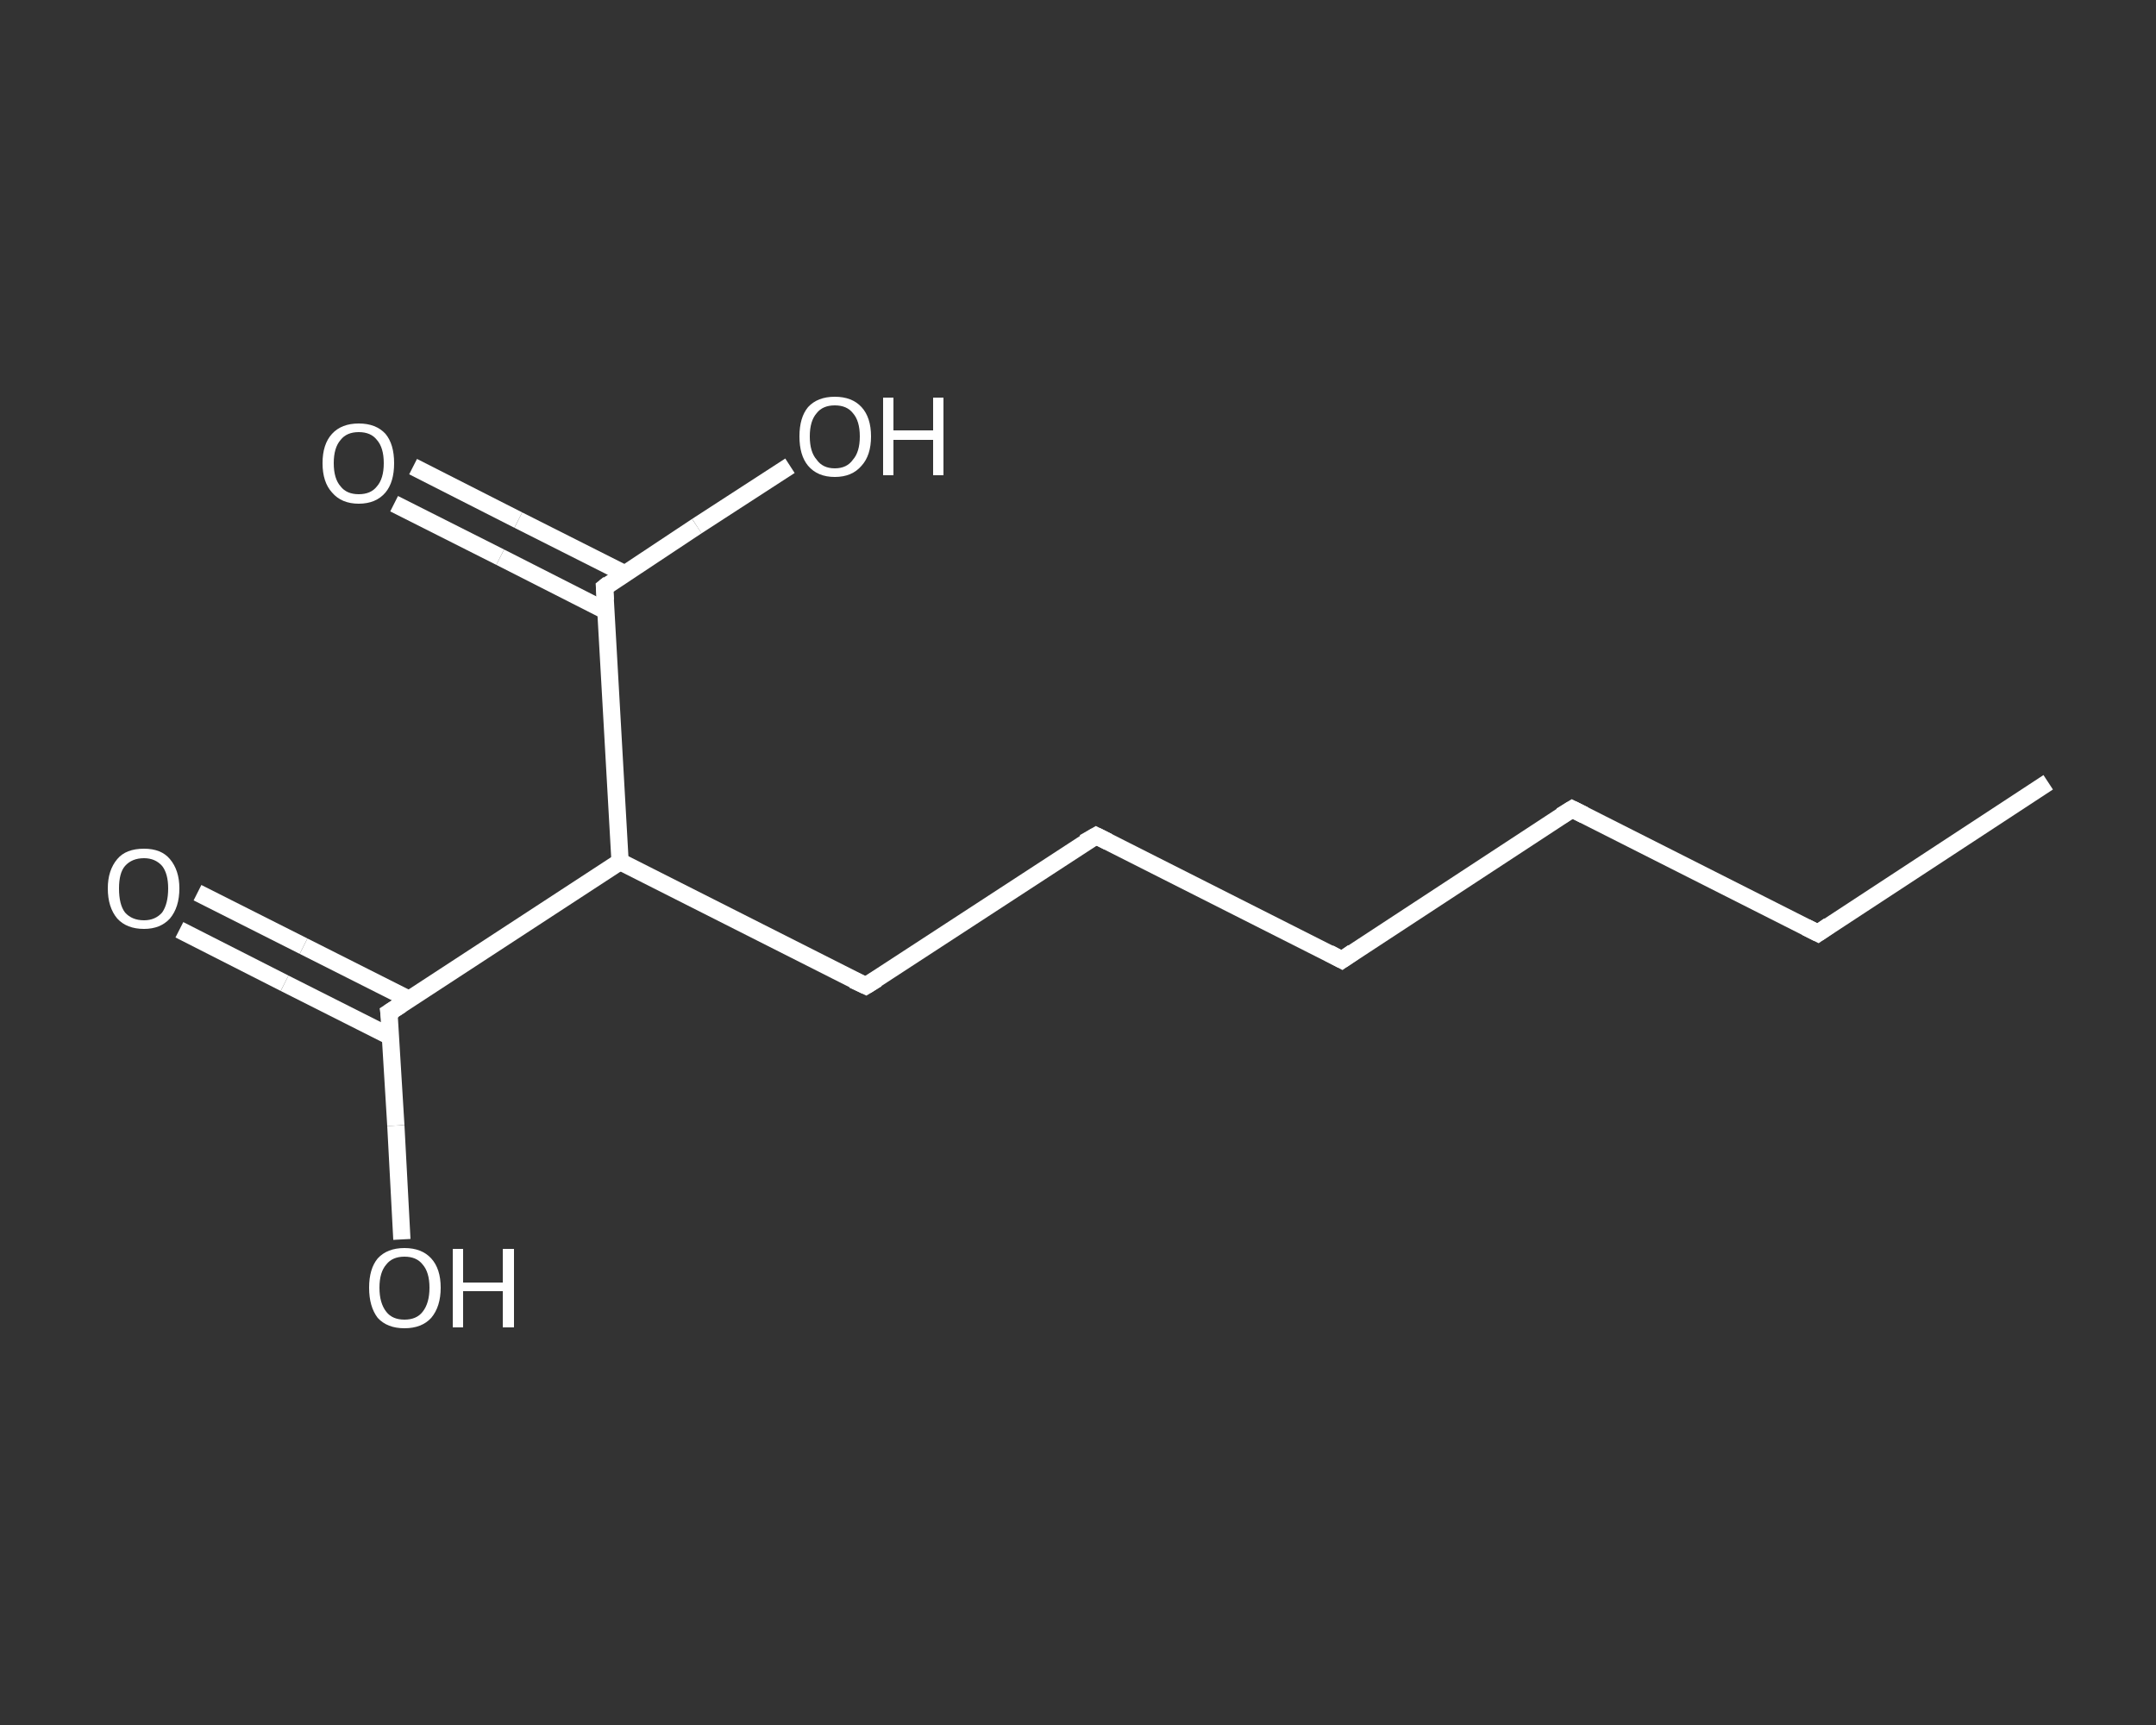 <?xml version='1.0' encoding='iso-8859-1'?>
<svg version='1.1' baseProfile='full'
              xmlns='http://www.w3.org/2000/svg'
                      xmlns:rdkit='http://www.rdkit.org/xml'
                      xmlns:xlink='http://www.w3.org/1999/xlink'
                  xml:space='preserve'
width='250px' height='200px' viewBox='0 0 250 200'>
<rect x="0" y="0" width="250" height="200" fill="#333333" stroke="none"/>
<!-- END OF HEADER -->
<rect style='opacity:1.0;fill:transparent;stroke:none' width='250.0' height='200.0' x='0.0' y='0.0'> </rect>
<path class='bond-0 atom-0 atom-1' d='M 237.5,90.7 L 210.8,108.2' style='fill:none;fill-rule:evenodd;stroke:#FFFFFF;stroke-width:2.0px;stroke-linecap:butt;stroke-linejoin:miter;stroke-opacity:1' />
<path class='bond-1 atom-1 atom-2' d='M 210.8,108.2 L 182.3,93.8' style='fill:none;fill-rule:evenodd;stroke:#FFFFFF;stroke-width:2.0px;stroke-linecap:butt;stroke-linejoin:miter;stroke-opacity:1' />
<path class='bond-2 atom-2 atom-3' d='M 182.3,93.8 L 155.6,111.3' style='fill:none;fill-rule:evenodd;stroke:#FFFFFF;stroke-width:2.0px;stroke-linecap:butt;stroke-linejoin:miter;stroke-opacity:1' />
<path class='bond-3 atom-3 atom-4' d='M 155.6,111.3 L 127.1,96.9' style='fill:none;fill-rule:evenodd;stroke:#FFFFFF;stroke-width:2.0px;stroke-linecap:butt;stroke-linejoin:miter;stroke-opacity:1' />
<path class='bond-4 atom-4 atom-5' d='M 127.1,96.9 L 100.4,114.3' style='fill:none;fill-rule:evenodd;stroke:#FFFFFF;stroke-width:2.0px;stroke-linecap:butt;stroke-linejoin:miter;stroke-opacity:1' />
<path class='bond-5 atom-5 atom-6' d='M 100.4,114.3 L 71.9,99.9' style='fill:none;fill-rule:evenodd;stroke:#FFFFFF;stroke-width:2.0px;stroke-linecap:butt;stroke-linejoin:miter;stroke-opacity:1' />
<path class='bond-6 atom-6 atom-7' d='M 71.9,99.9 L 45.1,117.4' style='fill:none;fill-rule:evenodd;stroke:#FFFFFF;stroke-width:2.0px;stroke-linecap:butt;stroke-linejoin:miter;stroke-opacity:1' />
<path class='bond-7 atom-7 atom-8' d='M 47.5,115.9 L 35.2,109.7' style='fill:none;fill-rule:evenodd;stroke:#FFFFFF;stroke-width:2.0px;stroke-linecap:butt;stroke-linejoin:miter;stroke-opacity:1' />
<path class='bond-7 atom-7 atom-8' d='M 35.2,109.7 L 22.9,103.5' style='fill:none;fill-rule:evenodd;stroke:#FFFFFF;stroke-width:2.0px;stroke-linecap:butt;stroke-linejoin:miter;stroke-opacity:1' />
<path class='bond-7 atom-7 atom-8' d='M 45.3,120.2 L 33.0,114.0' style='fill:none;fill-rule:evenodd;stroke:#FFFFFF;stroke-width:2.0px;stroke-linecap:butt;stroke-linejoin:miter;stroke-opacity:1' />
<path class='bond-7 atom-7 atom-8' d='M 33.0,114.0 L 20.8,107.8' style='fill:none;fill-rule:evenodd;stroke:#FFFFFF;stroke-width:2.0px;stroke-linecap:butt;stroke-linejoin:miter;stroke-opacity:1' />
<path class='bond-8 atom-7 atom-9' d='M 45.1,117.4 L 45.9,130.5' style='fill:none;fill-rule:evenodd;stroke:#FFFFFF;stroke-width:2.0px;stroke-linecap:butt;stroke-linejoin:miter;stroke-opacity:1' />
<path class='bond-8 atom-7 atom-9' d='M 45.9,130.5 L 46.6,143.7' style='fill:none;fill-rule:evenodd;stroke:#FFFFFF;stroke-width:2.0px;stroke-linecap:butt;stroke-linejoin:miter;stroke-opacity:1' />
<path class='bond-9 atom-6 atom-10' d='M 71.9,99.9 L 70.1,68.1' style='fill:none;fill-rule:evenodd;stroke:#FFFFFF;stroke-width:2.0px;stroke-linecap:butt;stroke-linejoin:miter;stroke-opacity:1' />
<path class='bond-10 atom-10 atom-11' d='M 72.4,66.5 L 60.1,60.3' style='fill:none;fill-rule:evenodd;stroke:#FFFFFF;stroke-width:2.0px;stroke-linecap:butt;stroke-linejoin:miter;stroke-opacity:1' />
<path class='bond-10 atom-10 atom-11' d='M 60.1,60.3 L 47.9,54.1' style='fill:none;fill-rule:evenodd;stroke:#FFFFFF;stroke-width:2.0px;stroke-linecap:butt;stroke-linejoin:miter;stroke-opacity:1' />
<path class='bond-10 atom-10 atom-11' d='M 70.2,70.8 L 58.0,64.6' style='fill:none;fill-rule:evenodd;stroke:#FFFFFF;stroke-width:2.0px;stroke-linecap:butt;stroke-linejoin:miter;stroke-opacity:1' />
<path class='bond-10 atom-10 atom-11' d='M 58.0,64.6 L 45.7,58.4' style='fill:none;fill-rule:evenodd;stroke:#FFFFFF;stroke-width:2.0px;stroke-linecap:butt;stroke-linejoin:miter;stroke-opacity:1' />
<path class='bond-11 atom-10 atom-12' d='M 70.1,68.1 L 80.8,61.0' style='fill:none;fill-rule:evenodd;stroke:#FFFFFF;stroke-width:2.0px;stroke-linecap:butt;stroke-linejoin:miter;stroke-opacity:1' />
<path class='bond-11 atom-10 atom-12' d='M 80.8,61.0 L 91.6,54.0' style='fill:none;fill-rule:evenodd;stroke:#FFFFFF;stroke-width:2.0px;stroke-linecap:butt;stroke-linejoin:miter;stroke-opacity:1' />
<path d='M 212.1,107.3 L 210.8,108.2 L 209.4,107.5' style='fill:none;stroke:#FFFFFF;stroke-width:2.0px;stroke-linecap:butt;stroke-linejoin:miter;stroke-opacity:1;' />
<path d='M 183.7,94.5 L 182.3,93.8 L 181.0,94.6' style='fill:none;stroke:#FFFFFF;stroke-width:2.0px;stroke-linecap:butt;stroke-linejoin:miter;stroke-opacity:1;' />
<path d='M 156.9,110.4 L 155.6,111.3 L 154.1,110.5' style='fill:none;stroke:#FFFFFF;stroke-width:2.0px;stroke-linecap:butt;stroke-linejoin:miter;stroke-opacity:1;' />
<path d='M 128.5,97.6 L 127.1,96.9 L 125.7,97.7' style='fill:none;stroke:#FFFFFF;stroke-width:2.0px;stroke-linecap:butt;stroke-linejoin:miter;stroke-opacity:1;' />
<path d='M 101.7,113.5 L 100.4,114.3 L 98.9,113.6' style='fill:none;stroke:#FFFFFF;stroke-width:2.0px;stroke-linecap:butt;stroke-linejoin:miter;stroke-opacity:1;' />
<path d='M 46.5,116.5 L 45.1,117.4 L 45.2,118.1' style='fill:none;stroke:#FFFFFF;stroke-width:2.0px;stroke-linecap:butt;stroke-linejoin:miter;stroke-opacity:1;' />
<path d='M 70.2,69.6 L 70.1,68.1 L 70.6,67.7' style='fill:none;stroke:#FFFFFF;stroke-width:2.0px;stroke-linecap:butt;stroke-linejoin:miter;stroke-opacity:1;' />
<path class='atom-8' d='M 12.5 103.0
Q 12.5 100.9, 13.6 99.6
Q 14.6 98.4, 16.7 98.4
Q 18.7 98.4, 19.7 99.6
Q 20.8 100.9, 20.8 103.0
Q 20.8 105.2, 19.7 106.5
Q 18.6 107.7, 16.7 107.7
Q 14.7 107.7, 13.6 106.5
Q 12.5 105.2, 12.5 103.0
M 16.7 106.7
Q 18.0 106.7, 18.8 105.8
Q 19.5 104.8, 19.5 103.0
Q 19.5 101.3, 18.8 100.4
Q 18.0 99.5, 16.7 99.5
Q 15.3 99.5, 14.5 100.4
Q 13.8 101.2, 13.8 103.0
Q 13.8 104.9, 14.5 105.8
Q 15.3 106.7, 16.7 106.7
' fill='#FFFFFF'/>
<path class='atom-9' d='M 42.8 149.3
Q 42.8 147.1, 43.8 145.9
Q 44.9 144.7, 46.9 144.7
Q 48.9 144.7, 50.0 145.9
Q 51.1 147.1, 51.1 149.3
Q 51.1 151.5, 50.0 152.8
Q 48.9 154.0, 46.9 154.0
Q 44.9 154.0, 43.8 152.8
Q 42.8 151.5, 42.8 149.3
M 46.9 153.0
Q 48.3 153.0, 49.0 152.1
Q 49.8 151.1, 49.8 149.3
Q 49.8 147.5, 49.0 146.6
Q 48.3 145.7, 46.9 145.7
Q 45.5 145.7, 44.8 146.6
Q 44.0 147.5, 44.0 149.3
Q 44.0 151.1, 44.8 152.1
Q 45.5 153.0, 46.9 153.0
' fill='#FFFFFF'/>
<path class='atom-9' d='M 52.5 144.8
L 53.7 144.8
L 53.7 148.7
L 58.3 148.7
L 58.3 144.8
L 59.6 144.8
L 59.6 153.9
L 58.3 153.9
L 58.3 149.7
L 53.7 149.7
L 53.7 153.9
L 52.5 153.9
L 52.5 144.8
' fill='#FFFFFF'/>
<path class='atom-11' d='M 37.4 53.7
Q 37.4 51.5, 38.5 50.3
Q 39.6 49.1, 41.6 49.1
Q 43.6 49.1, 44.7 50.3
Q 45.7 51.5, 45.7 53.7
Q 45.7 55.9, 44.7 57.1
Q 43.6 58.4, 41.6 58.4
Q 39.6 58.4, 38.5 57.1
Q 37.4 55.9, 37.4 53.7
M 41.6 57.3
Q 43.0 57.3, 43.7 56.4
Q 44.5 55.5, 44.5 53.7
Q 44.5 51.9, 43.7 51.0
Q 43.0 50.1, 41.6 50.1
Q 40.2 50.1, 39.5 51.0
Q 38.7 51.9, 38.7 53.7
Q 38.7 55.5, 39.5 56.4
Q 40.2 57.3, 41.6 57.3
' fill='#FFFFFF'/>
<path class='atom-12' d='M 92.7 50.6
Q 92.7 48.4, 93.7 47.2
Q 94.8 46.0, 96.8 46.0
Q 98.8 46.0, 99.9 47.2
Q 101.0 48.4, 101.0 50.6
Q 101.0 52.8, 99.9 54.0
Q 98.8 55.3, 96.8 55.3
Q 94.8 55.3, 93.7 54.0
Q 92.7 52.8, 92.7 50.6
M 96.8 54.3
Q 98.2 54.3, 98.9 53.3
Q 99.7 52.4, 99.7 50.6
Q 99.7 48.8, 98.9 47.9
Q 98.2 47.0, 96.8 47.0
Q 95.4 47.0, 94.7 47.9
Q 93.9 48.8, 93.9 50.6
Q 93.9 52.4, 94.7 53.3
Q 95.4 54.3, 96.8 54.3
' fill='#FFFFFF'/>
<path class='atom-12' d='M 102.4 46.1
L 103.6 46.1
L 103.6 49.9
L 108.2 49.9
L 108.2 46.1
L 109.4 46.1
L 109.4 55.1
L 108.2 55.1
L 108.2 51.0
L 103.6 51.0
L 103.6 55.1
L 102.4 55.1
L 102.4 46.1
' fill='#FFFFFF'/>
</svg>
